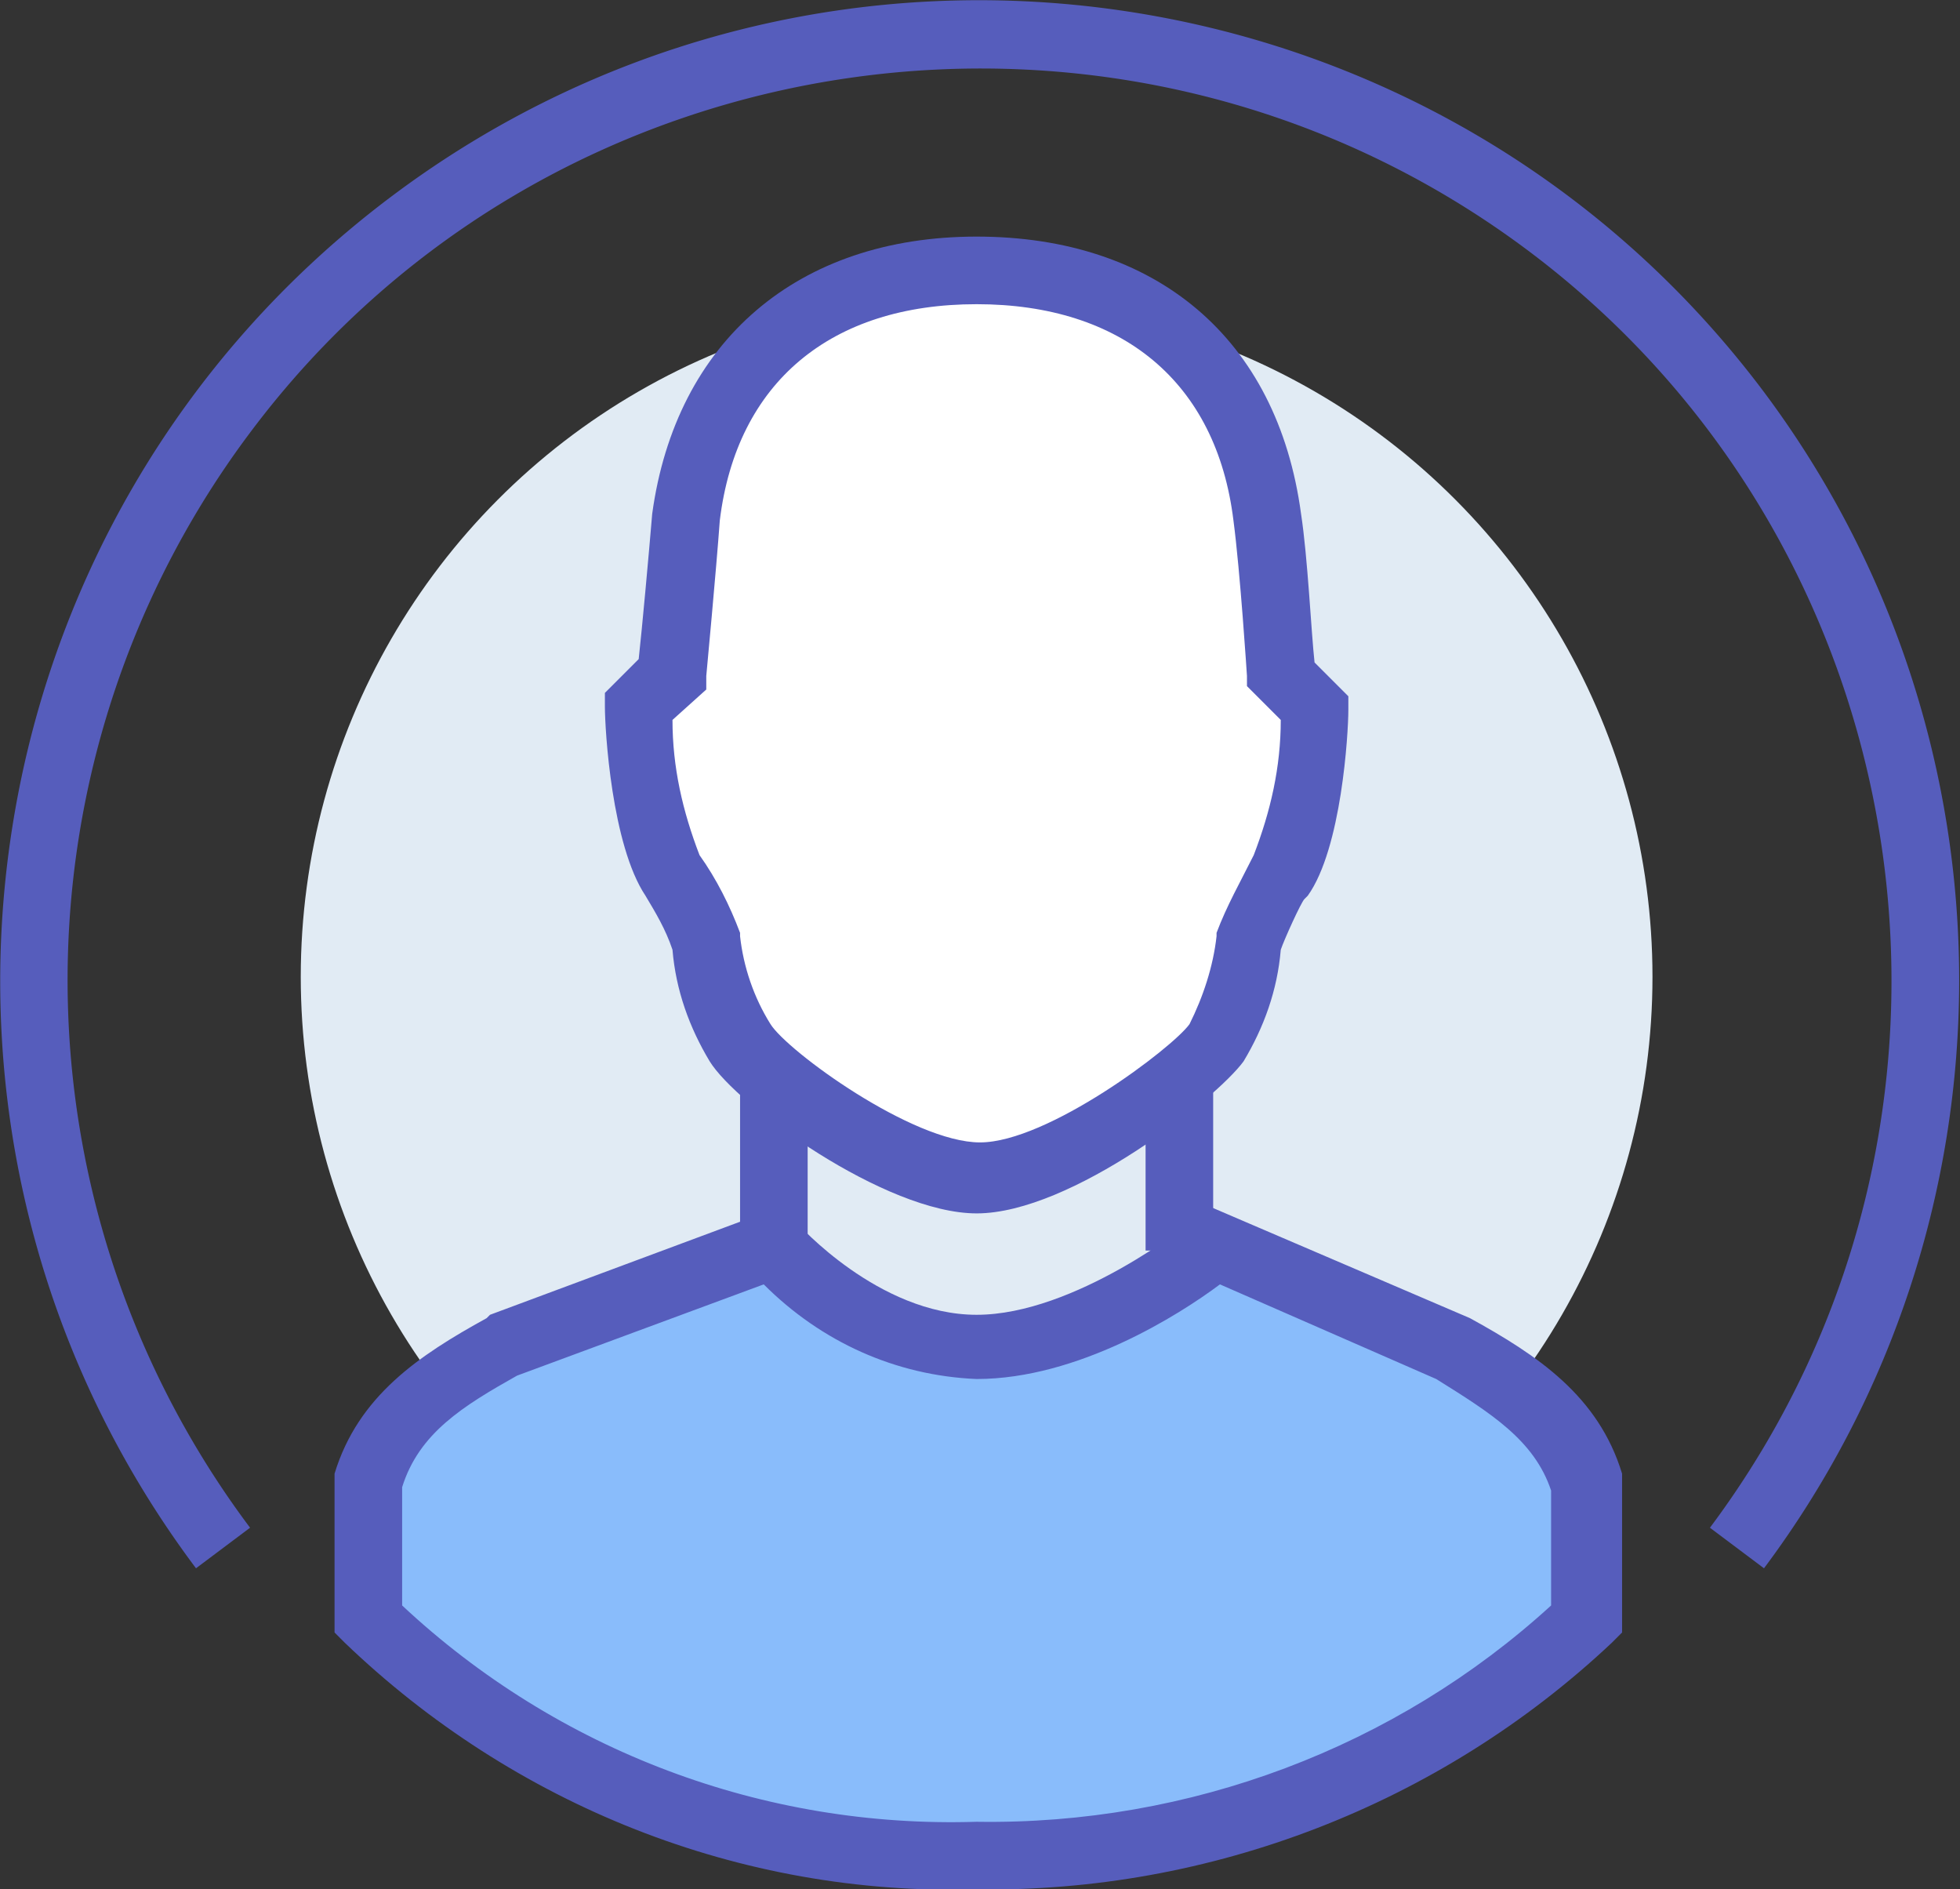 <svg version="1.1" id="user" xmlns="http://www.w3.org/2000/svg" x="0" y="0" width="58" height="55.9" viewBox="0 0 58 55.9" xml:space="preserve"><rect x="0" y="0" width="58" height="55.9" fill="#333333" stroke="none"/><style>.st1{fill:#565dbc}</style><circle cx="28.9" cy="28.9" r="20" fill="#e1ebf4"/><path class="st1" d="M52.2 46.4l-1.6-1.2c8.9-11.9 6.5-28.9-5.4-37.8S16.3.9 7.4 12.8a27 27 0 000 32.4l-1.6 1.2c-9.6-12.8-7-31 5.8-40.6s31-7 40.6 5.8c7.7 10.3 7.7 24.5 0 34.8z"/><path d="M28.9 34.9c2.3 0 6.4-3.1 7-4 .5-.9.9-1.9 1-3 .3-.7.6-1.4 1-2 .9-1.3 1-5 1-5l-1-1s-.2-3.1-.4-4.7c-.6-4.5-3.7-7.3-8.6-7.3s-8 2.8-8.6 7.3c-.1 1.5-.4 4.7-.4 4.7l-1 1s.1 3.7 1 5c.4.6.7 1.3 1 2 .1 1.1.5 2.1 1 3 .6 1 4.7 4 7 4z" fill="#fff"/><path class="st1" d="M28.9 35.9c-2.7 0-7.1-3.2-7.9-4.5-.6-1-1-2.1-1.1-3.3-.2-.6-.5-1.1-.8-1.6-1-1.5-1.2-4.9-1.2-5.6v-.4l1-1c.1-.9.3-3.1.4-4.3.7-5.1 4.3-8.2 9.6-8.2s8.9 3 9.6 8.2c.2 1.3.3 3.5.4 4.4l1 1v.4c0 .7-.2 4.1-1.2 5.5l-.1.1c-.1.1-.6 1.2-.7 1.5-.1 1.2-.5 2.3-1.1 3.3-.8 1.1-5.1 4.5-7.9 4.5zm-8.2-10.6c.5.7.9 1.5 1.2 2.3v.1c.1.9.4 1.8.9 2.6s4.2 3.5 6.2 3.5 5.7-2.8 6.2-3.5c.4-.8.7-1.7.8-2.6v-.1c.3-.8.7-1.5 1.1-2.3.5-1.3.8-2.6.8-4l-1-1V20s-.2-3.1-.4-4.6C36 11.3 33.2 9 28.9 9s-7.1 2.3-7.6 6.4c-.1 1.4-.4 4.6-.4 4.6v.4l-1 .9c0 1.4.3 2.7.8 4z"/><path d="M28.9 54.9c6.7.2 13.2-2.4 18-7v-4c-.6-2-2.2-3-4-4l-7-3s-3.6 3-7 3-6-3-6-3l-8 3c-1.8 1-3.4 2-4 4v4c4.8 4.6 11.3 7.2 18 7z" fill="#89bcfb"/><path class="st1" d="M28.9 55.9c-7 .2-13.7-2.5-18.7-7.3l-.3-.3v-4.7c.7-2.3 2.5-3.5 4.5-4.6l.1-.1 8.6-3.2.5.5s2.4 2.7 5.3 2.7 6.3-2.7 6.4-2.8l.5-.4 7.7 3.3c2 1.1 3.8 2.3 4.5 4.6v4.7l-.3.3c-5.1 4.8-11.9 7.4-18.8 7.3zm-17-8.4c4.6 4.3 10.7 6.6 17 6.4 6.3.1 12.4-2.2 17-6.4v-3.4c-.5-1.5-1.8-2.3-3.4-3.3L36.1 38c-1.2.9-4.2 2.8-7.2 2.8-2.4-.1-4.6-1.1-6.3-2.8l-7.3 2.7c-1.6.9-2.9 1.7-3.4 3.3v3.5z"/><path class="st1" d="M21.9 32h2v5h-2zm12 0h2v5h-2z"/></svg>